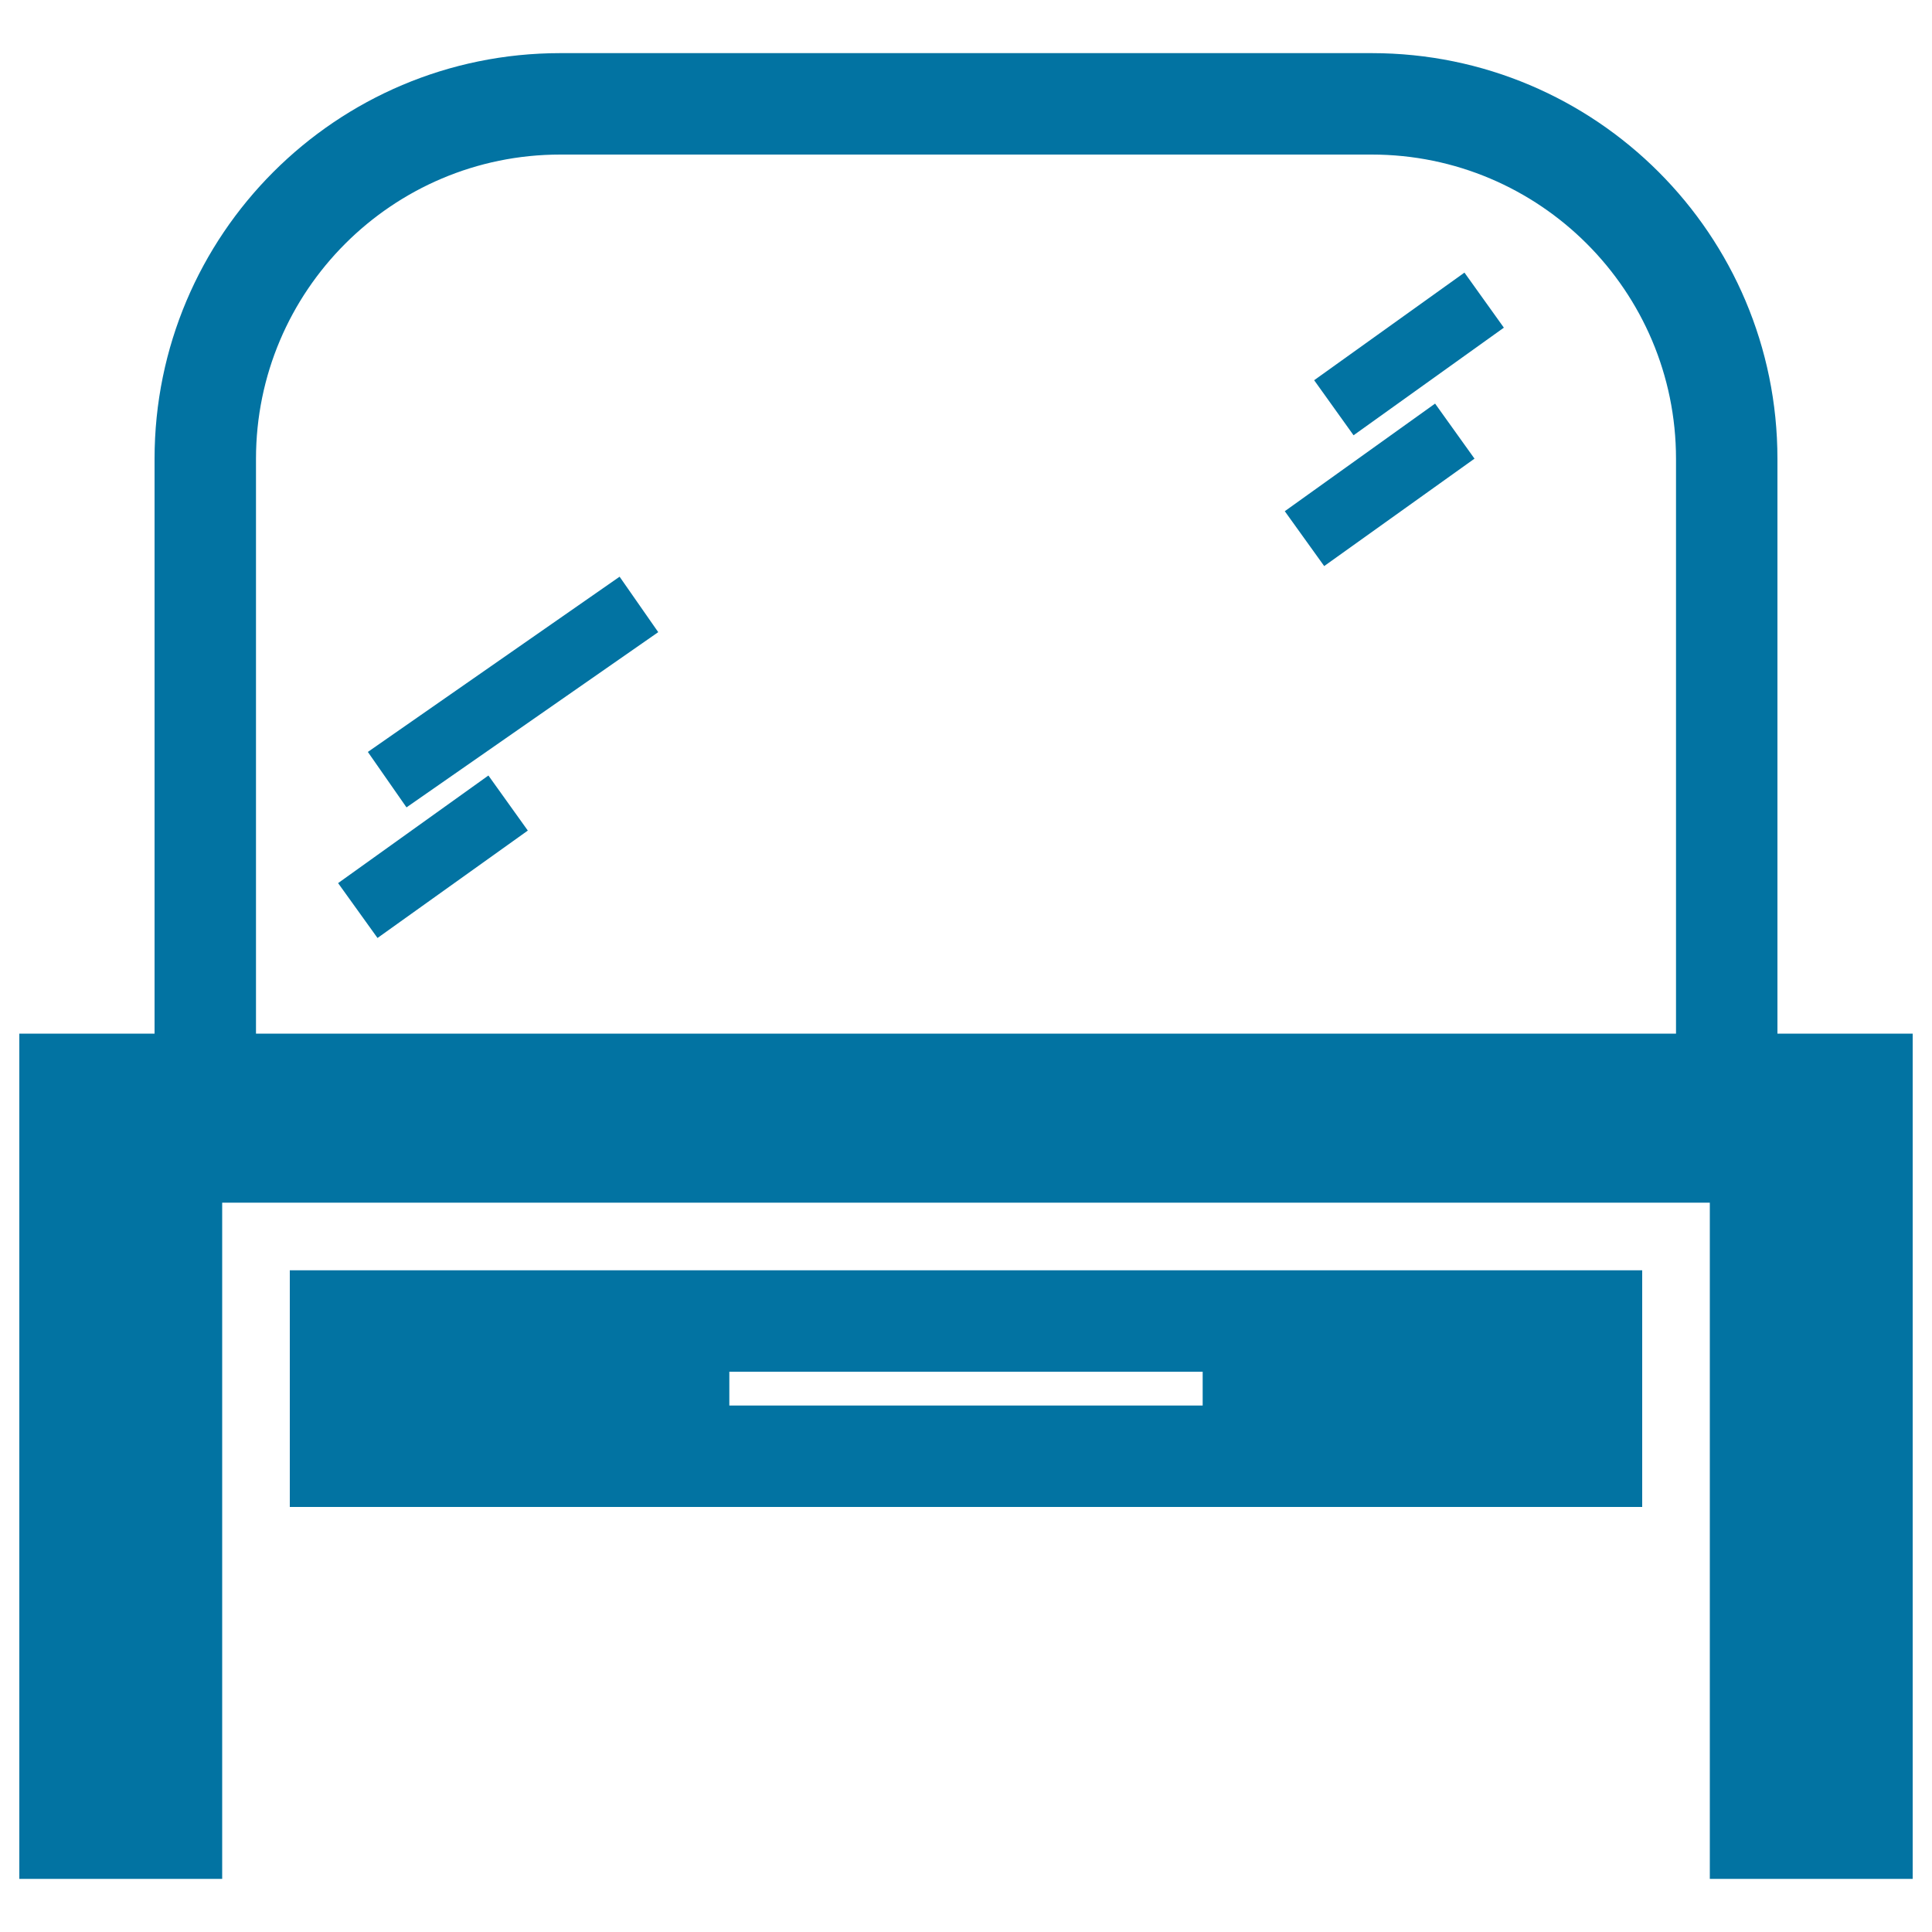 <svg xmlns="http://www.w3.org/2000/svg" viewBox="0 0 1000 1000" style="fill:#0273a2">
<title>Boudoir Dressing Table SVG icon</title>
<g><g><path d="M920,535V237.5c0-116-94-210-210-210H290c-116,0-210,94-210,210V535H10v437.5h105v-350h770v350h105V535H920z M867.5,535h-735V237.5C132.5,150.6,203.1,80,290,80h420c86.9,0,157.5,70.6,157.5,157.5V535z"/><path d="M150,780h700V657.5H150V780z M377.5,710h245v17.5h-245V710z"/><path d="M700.6,225.3l-20.4-28.5l77.8-55.7l20.4,28.5L700.6,225.3z M685.4,293L665,264.6l77.8-55.7l20.4,28.5L685.4,293z M210.4,417.9l-20-28.7l130.3-90.7l20,28.7L210.4,417.9z M195.4,485.5L175,457.1l77.8-55.7l20.4,28.5L195.4,485.5z"/></g></g>
</svg>